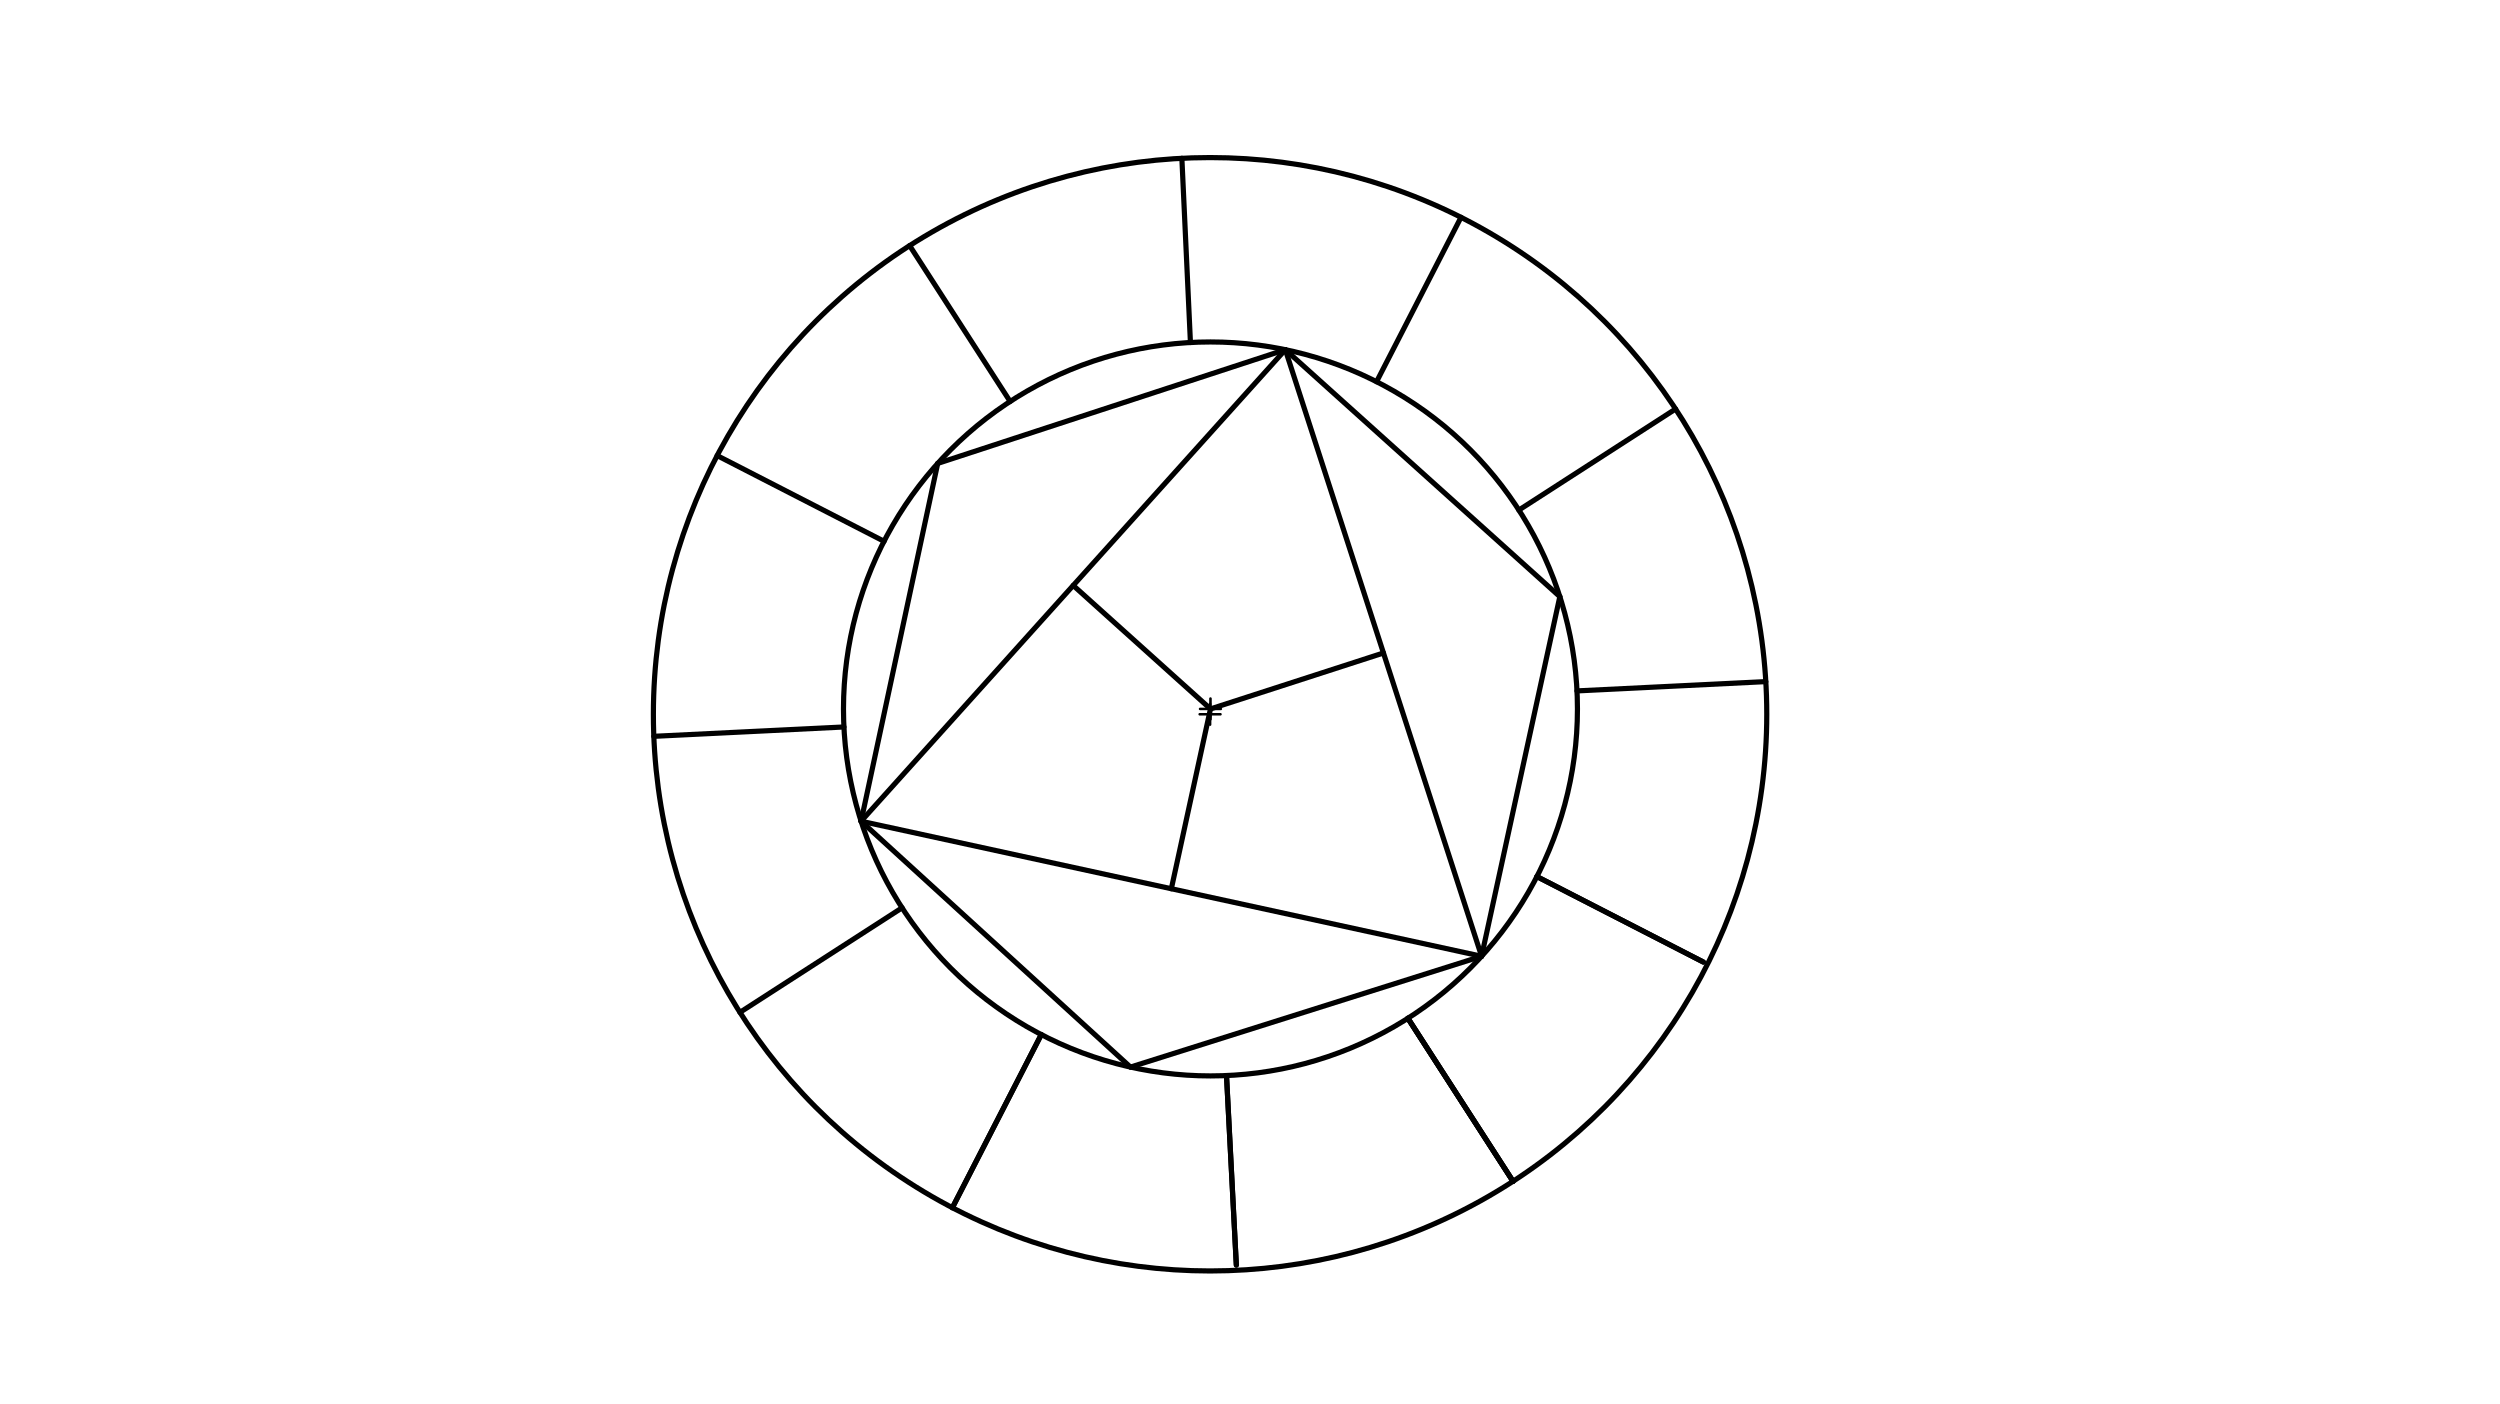 <svg xmlns="http://www.w3.org/2000/svg" class="svg--816" height="100%" preserveAspectRatio="xMidYMid meet" viewBox="0 0 963.78 541.417" width="100%"><defs><marker id="marker-arrow" markerHeight="16" markerUnits="userSpaceOnUse" markerWidth="24" orient="auto-start-reverse" refX="24" refY="4" viewBox="0 0 24 8"><path d="M 0 0 L 24 4 L 0 8 z" stroke="inherit"></path></marker></defs><g class="aux-layer--949"></g><g class="main-layer--75a"><g class="element--733"><g class="center--a87"><line x1="462.5" y1="275.359" x2="470.5" y2="275.359" stroke="#000000" stroke-width="1" stroke-linecap="round"></line><line x1="466.5" y1="271.359" x2="466.5" y2="279.359" stroke="#000000" stroke-width="1" stroke-linecap="round"></line><circle class="hit--87b" cx="466.5" cy="275.359" r="4" stroke="none" fill="transparent"></circle></g><circle cx="466.5" cy="275.359" fill="none" r="214.611" stroke="#000000" stroke-dasharray="none" stroke-width="2"></circle></g><g class="element--733"><g class="center--a87"><line x1="462.649" y1="273.303" x2="470.649" y2="273.303" stroke="#000000" stroke-width="1" stroke-linecap="round"></line><line x1="466.649" y1="269.303" x2="466.649" y2="277.303" stroke="#000000" stroke-width="1" stroke-linecap="round"></line><circle class="hit--87b" cx="466.649" cy="273.303" r="4" stroke="none" fill="transparent"></circle></g><circle cx="466.649" cy="273.303" fill="none" r="141.475" stroke="#000000" stroke-dasharray="none" stroke-width="2"></circle></g><g class="element--733"><line stroke="#000000" stroke-dasharray="none" stroke-linecap="round" stroke-width="2" x1="472.831" x2="476.621" y1="414.642" y2="487.682"></line></g><g class="element--733"><line stroke="#000000" stroke-dasharray="none" stroke-linecap="round" stroke-width="2" x1="542.759" x2="583.289" y1="392.561" y2="455.411"></line></g><g class="element--733"><line stroke="#000000" stroke-dasharray="none" stroke-linecap="round" stroke-width="2" x1="592.498" x2="656.669" y1="337.934" y2="370.89"></line></g><g class="element--733"><line stroke="#000000" stroke-dasharray="none" stroke-linecap="round" stroke-width="2" x1="542.759" x2="583.289" y1="392.561" y2="455.411"></line></g><g class="element--733"><line stroke="#000000" stroke-dasharray="none" stroke-linecap="round" stroke-width="2" x1="401.425" x2="367.148" y1="398.845" y2="465.589"></line></g><g class="element--733"><line stroke="#000000" stroke-dasharray="none" stroke-linecap="round" stroke-width="2" x1="542.759" x2="583.289" y1="392.561" y2="455.411"></line></g><g class="element--733"><line stroke="#000000" stroke-dasharray="none" stroke-linecap="round" stroke-width="2" x1="592.498" x2="656.669" y1="337.934" y2="370.89"></line></g><g class="element--733"><line stroke="#000000" stroke-dasharray="none" stroke-linecap="round" stroke-width="2" x1="607.953" x2="680.742" y1="266.351" y2="262.77"></line></g><g class="element--733"><line stroke="#000000" stroke-dasharray="none" stroke-linecap="round" stroke-width="2" x1="585.546" x2="645.963" y1="196.63" y2="157.669"></line></g><g class="element--733"><line stroke="#000000" stroke-dasharray="none" stroke-linecap="round" stroke-width="2" x1="530.685" x2="563.228" y1="147.15" y2="83.783"></line></g><g class="element--733"><line stroke="#000000" stroke-dasharray="none" stroke-linecap="round" stroke-width="2" x1="458.927" x2="455.624" y1="132.039" y2="61.024"></line></g><g class="element--733"><line stroke="#000000" stroke-dasharray="none" stroke-linecap="round" stroke-width="2" x1="389.417" x2="350.673" y1="154.769" y2="94.688"></line></g><g class="element--733"><line stroke="#000000" stroke-dasharray="none" stroke-linecap="round" stroke-width="2" x1="340.801" x2="276.467" y1="208.672" y2="175.632"></line></g><g class="element--733"><line stroke="#000000" stroke-dasharray="none" stroke-linecap="round" stroke-width="2" x1="325.346" x2="252.057" y1="280.255" y2="283.861"></line></g><g class="element--733"><line stroke="#000000" stroke-dasharray="none" stroke-linecap="round" stroke-width="2" x1="347.753" x2="285.251" y1="349.975" y2="390.28"></line></g><g class="element--733"><line stroke="#000000" stroke-dasharray="none" stroke-linecap="round" stroke-width="2" x1="401.425" x2="367.148" y1="398.845" y2="465.589"></line></g><g class="element--733"><line stroke="#000000" stroke-dasharray="none" stroke-linecap="round" stroke-width="2" x1="472.831" x2="476.621" y1="414.642" y2="487.682"></line></g><g class="element--733"><line stroke="#000000" stroke-dasharray="none" stroke-linecap="round" stroke-width="2" x1="495.51" x2="361.501" y1="134.803" y2="178.652"></line></g><g class="element--733"><line stroke="#000000" stroke-dasharray="none" stroke-linecap="round" stroke-width="2" x1="361.501" x2="331.96" y1="178.652" y2="316.59"></line></g><g class="element--733"><line stroke="#000000" stroke-dasharray="none" stroke-linecap="round" stroke-width="2" x1="331.96" x2="435.799" y1="316.59" y2="411.373"></line></g><g class="element--733"><line stroke="#000000" stroke-dasharray="none" stroke-linecap="round" stroke-width="2" x1="435.799" x2="571.164" y1="411.373" y2="368.654"></line></g><g class="element--733"><line stroke="#000000" stroke-dasharray="none" stroke-linecap="round" stroke-width="2" x1="571.164" x2="601.339" y1="368.654" y2="230.016"></line></g><g class="element--733"><line stroke="#000000" stroke-dasharray="none" stroke-linecap="round" stroke-width="2" x1="601.339" x2="495.51" y1="230.016" y2="134.803"></line></g><g class="element--733"><line stroke="#000000" stroke-dasharray="none" stroke-linecap="round" stroke-width="2" x1="495.51" x2="331.96" y1="134.803" y2="316.59"></line></g><g class="element--733"><line stroke="#000000" stroke-dasharray="none" stroke-linecap="round" stroke-width="2" x1="331.96" x2="571.164" y1="316.59" y2="368.654"></line></g><g class="element--733"><line stroke="#000000" stroke-dasharray="none" stroke-linecap="round" stroke-width="2" x1="571.164" x2="495.51" y1="368.654" y2="134.803"></line></g><g class="element--733"><line stroke="#000000" stroke-dasharray="none" stroke-linecap="round" stroke-width="2" x1="466.649" x2="413.735" y1="273.303" y2="225.697"></line></g><g class="element--733"><line stroke="#000000" stroke-dasharray="none" stroke-linecap="round" stroke-width="2" x1="466.649" x2="533.337" y1="273.303" y2="251.729"></line></g><g class="element--733"><line stroke="#000000" stroke-dasharray="none" stroke-linecap="round" stroke-width="2" x1="466.649" x2="451.562" y1="273.303" y2="342.622"></line></g></g><g class="snaps-layer--ac6"></g><g class="temp-layer--52d"></g></svg>
